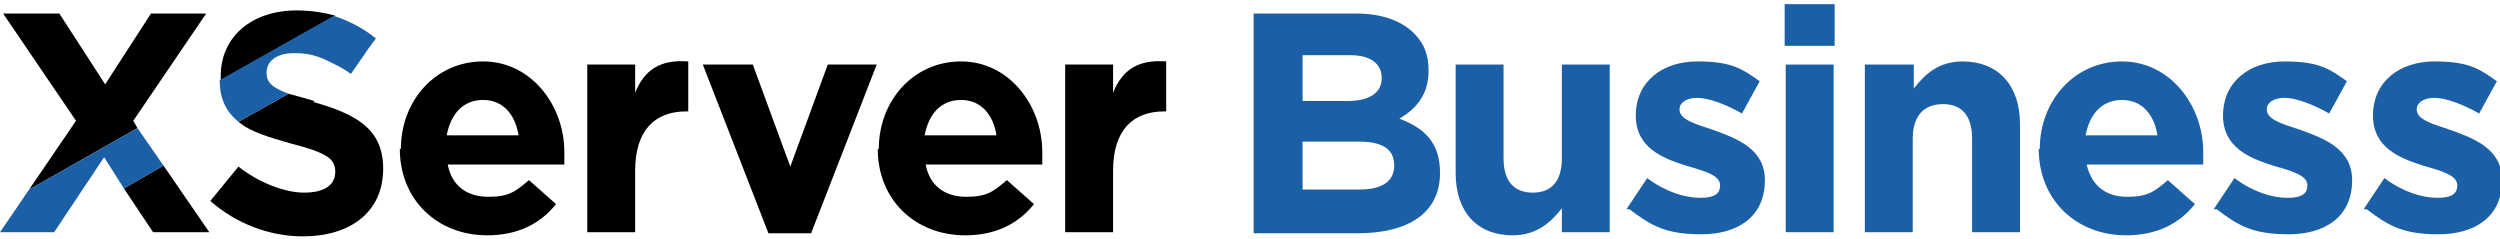 <?xml version="1.0" encoding="UTF-8"?>
<svg id="_レイヤー_1" data-name="レイヤー_1" xmlns="http://www.w3.org/2000/svg" version="1.1" viewBox="0 0 240.1 23">
  <!-- Generator: Adobe Illustrator 29.5.1, SVG Export Plug-In . SVG Version: 2.1.0 Build 141)  -->
  <defs>
    <style>
      .st0 {
        fill: #1b5fa6;
      }
    </style>
  </defs>
  <g>
    <path class="st0" d="M120.6,1.3h9.7c2.4,0,4.3.7,5.5,1.9,1,1,1.4,2.1,1.4,3.6h0c0,2.4-1.3,3.7-2.8,4.6,2.4.9,3.9,2.3,3.9,5.2h0c0,3.9-3.1,5.8-7.9,5.8h-10V1.3ZM132.7,7.5c0-1.4-1.1-2.2-3-2.2h-4.6v4.4h4.3c2,0,3.3-.7,3.3-2.2h0ZM130.4,13.6h-5.3v4.6h5.5c2,0,3.3-.7,3.3-2.3h0c0-1.5-1-2.3-3.4-2.3Z"/>
    <path class="st0" d="M139.8,16.6V6.2h4.6v9c0,2.2,1,3.3,2.8,3.3s2.8-1.1,2.8-3.3V6.2h4.6v16.1h-4.6v-2.3c-1,1.3-2.4,2.6-4.7,2.6-3.5,0-5.5-2.3-5.5-6Z"/>
    <path class="st0" d="M156.2,20.1l2-3c1.7,1.3,3.6,1.9,5.1,1.9s1.9-.5,1.9-1.2h0c0-1-1.6-1.4-3.3-1.9-2.2-.7-4.8-1.7-4.8-4.8h0c0-3.3,2.6-5.2,5.9-5.2s4.3.7,6,1.9l-1.7,3.1c-1.6-.9-3.2-1.5-4.3-1.5s-1.7.5-1.7,1.1h0c0,1,1.5,1.4,3.3,2,2.2.8,4.9,1.8,4.9,4.8h0c0,3.6-2.7,5.2-6.1,5.2s-4.8-.8-6.9-2.4Z"/>
    <path class="st0" d="M171.4.4h4.8v4h-4.8V.4ZM171.5,6.2h4.6v16.1h-4.6V6.2Z"/>
    <path class="st0" d="M179.2,6.2h4.6v2.3c1.1-1.4,2.4-2.6,4.7-2.6,3.4,0,5.5,2.3,5.5,6v10.4h-4.6v-9c0-2.2-1-3.3-2.8-3.3s-2.9,1.1-2.9,3.3v9h-4.6V6.2Z"/>
    <path class="st0" d="M195.9,14.3h0c0-4.6,3.3-8.4,7.9-8.4s7.8,4.2,7.8,8.7,0,.8,0,1.2h-11.2c.5,2.1,1.9,3.1,3.9,3.1s2.6-.5,3.9-1.6l2.6,2.3c-1.5,1.9-3.7,3-6.6,3-4.8,0-8.4-3.4-8.4-8.3ZM207.2,13c-.3-2-1.5-3.4-3.4-3.4s-3.1,1.3-3.5,3.4h6.9Z"/>
    <path class="st0" d="M212.6,20.1l2-3c1.7,1.3,3.6,1.9,5.1,1.9s1.9-.5,1.9-1.2h0c0-1-1.6-1.4-3.3-1.9-2.2-.7-4.8-1.7-4.8-4.8h0c0-3.3,2.6-5.2,5.9-5.2s4.3.7,6,1.9l-1.7,3.1c-1.6-.9-3.2-1.5-4.3-1.5s-1.7.5-1.7,1.1h0c0,1,1.5,1.4,3.3,2,2.2.8,4.9,1.8,4.9,4.8h0c0,3.6-2.7,5.2-6.1,5.2s-4.8-.8-6.9-2.4Z"/>
    <path class="st0" d="M227,20.1l2-3c1.7,1.3,3.6,1.9,5.1,1.9s1.9-.5,1.9-1.2h0c0-1-1.6-1.4-3.3-1.9-2.2-.7-4.8-1.7-4.8-4.8h0c0-3.3,2.6-5.2,5.9-5.2s4.3.7,6,1.9l-1.7,3.1c-1.6-.9-3.2-1.5-4.3-1.5s-1.7.5-1.7,1.1h0c0,1,1.5,1.4,3.3,2,2.2.8,4.9,1.8,4.9,4.8h0c0,3.6-2.7,5.2-6.1,5.2s-4.8-.8-6.9-2.4Z"/>
  </g>
  <g>
    <path d="M84.4,14.3h0c0-4.6,3.3-8.4,7.9-8.4s7.8,4.2,7.8,8.7,0,.8,0,1.2h-11.2c.4,2.1,1.9,3.1,3.9,3.1s2.6-.5,3.9-1.6l2.6,2.3c-1.5,1.9-3.7,3-6.6,3-4.8,0-8.4-3.4-8.4-8.3ZM95.7,13c-.3-2-1.5-3.4-3.4-3.4s-3.1,1.3-3.5,3.4h6.9Z"/>
    <path d="M102.3,6.2h4.6v2.7c.9-2.2,2.4-3.2,5.1-3v4.8h-.2c-3,0-4.9,1.8-4.9,5.7v5.9h-4.6V6.2Z"/>
    <path d="M38.5,14.3h0c0-4.6,3.3-8.4,7.9-8.4s7.8,4.2,7.8,8.7,0,.8,0,1.2h-11.2c.4,2.1,1.9,3.1,3.9,3.1s2.6-.5,3.9-1.6l2.6,2.3c-1.5,1.9-3.7,3-6.6,3-4.8,0-8.4-3.4-8.4-8.3ZM49.8,13c-.3-2-1.5-3.4-3.4-3.4s-3.1,1.3-3.5,3.4h6.9Z"/>
    <path d="M56.4,6.2h4.6v2.7c.9-2.2,2.4-3.2,5.1-3v4.8h-.2c-3,0-4.9,1.8-4.9,5.7v5.9h-4.6V6.2Z"/>
    <path d="M67.5,6.2h4.8l3.6,9.8,3.6-9.8h4.7l-6.3,16.2h-4.1l-6.3-16.2Z"/>
    <g>
      <path d="M28.5,1c-4.3,0-7.3,2.5-7.3,6.3h0c0,.2,0,.3,0,.4l11-6.2c-1.1-.3-2.4-.5-3.7-.5Z"/>
      <path d="M30.2,9.7c-1-.3-1.8-.5-2.5-.7l-4.8,2.7c1.2,1,3,1.5,5.1,2.1,3.5.9,4.2,1.5,4.2,2.7h0c0,1.3-1.1,2-3,2s-4.4-1-6.3-2.5l-2.7,3.3c2.5,2.2,5.7,3.4,8.9,3.4,4.5,0,7.7-2.3,7.7-6.5h0c0-3.7-2.4-5.2-6.7-6.4Z"/>
      <polygon points="14.7 22.3 20.1 22.3 15.7 15.9 11.9 18.1 14.7 22.3"/>
      <polygon points="12.8 11.6 19.8 1.3 14.5 1.3 10.1 8.1 5.7 1.3 .3 1.3 7.3 11.6 2.8 18.2 13.2 12.3 12.8 11.6"/>
    </g>
    <path class="st0" d="M32.1,1.5l-11,6.2c0,1.9.7,3.1,1.8,4l4.8-2.7c-1.6-.6-2.1-1.1-2.1-2h0c0-1.1.9-1.9,2.7-1.9s2.7.5,4.1,1.2c.4.2.9.5,1.3.8l1.8-2.6.6-.8c-1.2-1-2.6-1.7-4.1-2.2Z"/>
    <polygon class="st0" points="13.2 12.3 2.8 18.2 0 22.3 5.2 22.3 10 15.1 11.9 18.1 15.7 15.9 13.2 12.3"/>
  </g>
</svg>